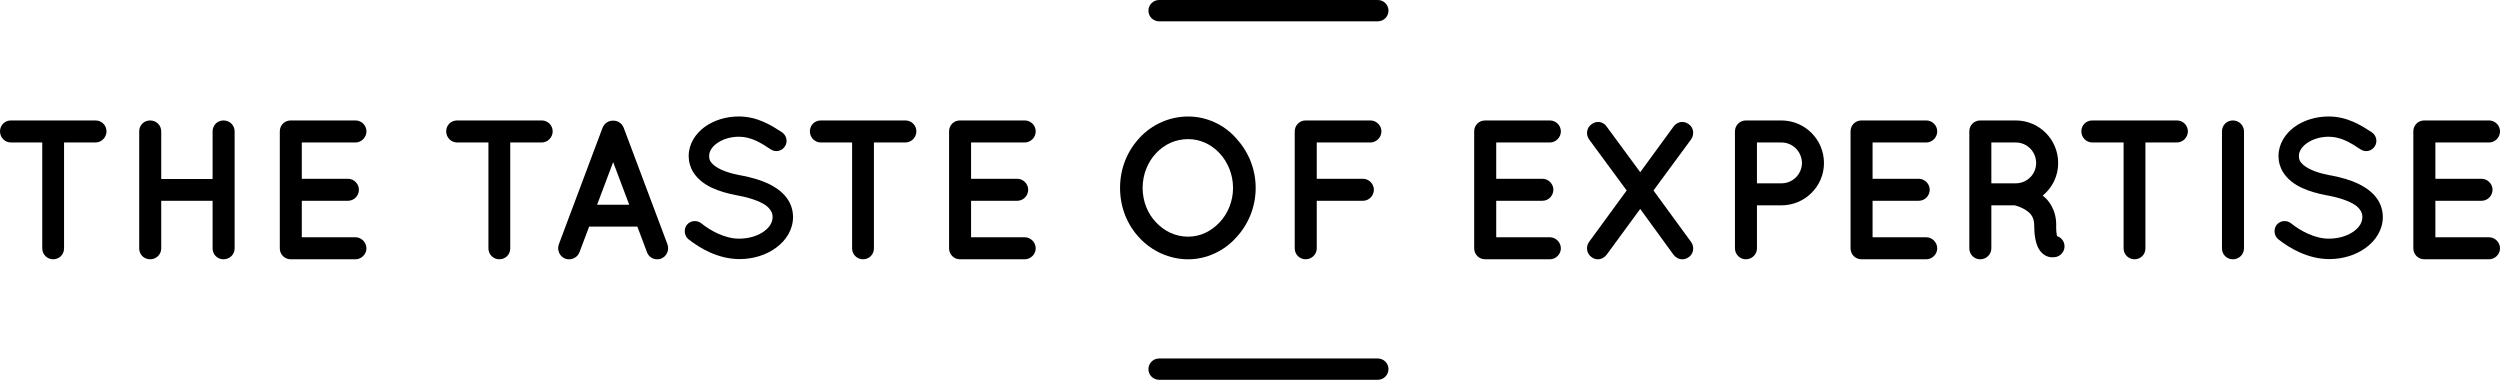 <?xml version="1.0" encoding="utf-8"?>
<!-- Generator: Adobe Illustrator 16.0.0, SVG Export Plug-In . SVG Version: 6.00 Build 0)  -->
<!DOCTYPE svg PUBLIC "-//W3C//DTD SVG 1.1//EN" "http://www.w3.org/Graphics/SVG/1.1/DTD/svg11.dtd">
<svg version="1.1" id="Calque_1" xmlns="http://www.w3.org/2000/svg" xmlns:xlink="http://www.w3.org/1999/xlink" x="0px" y="0px"
	 width="100px" height="15.188px" viewBox="0 0 100 15.188" enable-background="new 0 0 100 15.188" xml:space="preserve">
<g>
	<path d="M3.823,5.699H2.562v4.236c0,0.246-0.19,0.436-0.436,0.436c-0.238,0-0.436-0.19-0.436-0.436V5.699H0.436
		C0.19,5.699,0,5.493,0,5.255c0-0.246,0.19-0.437,0.436-0.437h3.387c0.238,0,0.437,0.19,0.437,0.437
		C4.26,5.493,4.062,5.699,3.823,5.699"/>
	<path d="M5.568,9.936V5.255c0-0.246,0.19-0.437,0.437-0.437c0.246,0,0.444,0.19,0.444,0.437v1.904h2.055V5.255
		c0-0.246,0.19-0.437,0.437-0.437c0.246,0,0.444,0.19,0.444,0.437v4.681c0,0.246-0.198,0.436-0.444,0.436
		c-0.246,0-0.437-0.19-0.437-0.436V8.031H6.449v1.904c0,0.246-0.198,0.436-0.444,0.436C5.759,10.372,5.568,10.181,5.568,9.936"/>
	<path d="M11.192,9.936V5.255c0-0.246,0.19-0.437,0.436-0.437h0.008h0.016h2.57c0.23,0,0.436,0.19,0.436,0.437
		s-0.206,0.444-0.436,0.444h-2.15v1.452h1.849c0.238,0,0.436,0.206,0.436,0.436c0,0.246-0.198,0.444-0.436,0.444h-1.849v1.46h2.15
		c0.23,0,0.436,0.198,0.436,0.444c0,0.238-0.206,0.436-0.436,0.436h-2.57c-0.016,0-0.016-0.008-0.016-0.008l-0.008,0.008
		C11.383,10.372,11.192,10.173,11.192,9.936"/>
	<path d="M21.671,5.699H20.41v4.236c0,0.246-0.191,0.436-0.437,0.436c-0.238,0-0.436-0.19-0.436-0.436V5.699h-1.253
		c-0.246,0-0.437-0.207-0.437-0.444c0-0.246,0.19-0.437,0.437-0.437h3.387c0.238,0,0.436,0.19,0.436,0.437
		C22.107,5.493,21.909,5.699,21.671,5.699"/>
	<path d="M25.494,9.063h-1.928l-0.389,1.031c-0.071,0.175-0.238,0.278-0.413,0.278c-0.055,0-0.103-0.008-0.15-0.024
		c-0.23-0.087-0.341-0.341-0.262-0.571l1.753-4.673c0.071-0.174,0.246-0.286,0.42-0.277c0.182-0.008,0.349,0.103,0.42,0.277
		L26.7,9.777c0.079,0.229-0.032,0.483-0.262,0.571c-0.04,0.016-0.095,0.024-0.151,0.024c-0.175,0-0.341-0.103-0.405-0.278
		L25.494,9.063z M25.169,8.19l-0.643-1.706L23.884,8.19H25.169z"/>
	<path d="M27.477,8.991c0.143-0.174,0.404-0.198,0.579-0.055c0.349,0.285,0.952,0.619,1.515,0.61c0.396,0,0.753-0.119,0.992-0.293
		c0.238-0.175,0.341-0.374,0.341-0.572c0-0.103-0.024-0.174-0.072-0.253c-0.047-0.08-0.119-0.159-0.238-0.238
		c-0.23-0.15-0.619-0.286-1.087-0.373h-0.016c-0.373-0.072-0.722-0.167-1.023-0.31s-0.563-0.341-0.738-0.619
		c-0.119-0.19-0.183-0.413-0.183-0.65c0-0.477,0.27-0.889,0.635-1.158c0.373-0.27,0.856-0.421,1.372-0.421
		c0.762,0,1.325,0.373,1.73,0.635c0.182,0.127,0.238,0.381,0.111,0.563c-0.119,0.191-0.373,0.246-0.563,0.119
		c-0.404-0.27-0.793-0.507-1.277-0.507c-0.357,0-0.674,0.111-0.888,0.27c-0.214,0.159-0.301,0.333-0.301,0.5
		c0,0.095,0.016,0.159,0.056,0.222c0.04,0.063,0.111,0.134,0.214,0.206c0.206,0.143,0.563,0.27,0.992,0.349h0.016
		c0.404,0.079,0.777,0.182,1.094,0.333c0.326,0.159,0.611,0.365,0.793,0.659c0.119,0.19,0.19,0.428,0.19,0.674
		c0,0.508-0.286,0.944-0.682,1.23c-0.389,0.286-0.904,0.452-1.468,0.452c-0.857-0.008-1.579-0.436-2.031-0.793
		C27.366,9.428,27.342,9.166,27.477,8.991"/>
	<path d="M36.218,5.699h-1.261v4.236c0,0.246-0.19,0.436-0.436,0.436c-0.238,0-0.437-0.19-0.437-0.436V5.699h-1.253
		c-0.246,0-0.436-0.207-0.436-0.444c0-0.246,0.19-0.437,0.436-0.437h3.387c0.238,0,0.437,0.19,0.437,0.437
		C36.655,5.493,36.457,5.699,36.218,5.699"/>
	<path d="M37.963,9.936V5.255c0-0.246,0.19-0.437,0.436-0.437h0.008h0.016h2.57c0.23,0,0.436,0.19,0.436,0.437
		s-0.206,0.444-0.436,0.444h-2.15v1.452h1.849c0.238,0,0.436,0.206,0.436,0.436c0,0.246-0.198,0.444-0.436,0.444h-1.849v1.46h2.15
		c0.23,0,0.436,0.198,0.436,0.444c0,0.238-0.206,0.436-0.436,0.436h-2.57c-0.016,0-0.016-0.008-0.016-0.008l-0.008,0.008
		C38.154,10.372,37.963,10.173,37.963,9.936"/>
	<path d="M49.426,5.509c0.491,0.523,0.801,1.222,0.801,2.007c0,0.786-0.31,1.492-0.801,2.007c-0.468,0.516-1.167,0.849-1.896,0.849
		c-0.761,0-1.459-0.333-1.943-0.849c-0.492-0.516-0.785-1.222-0.785-2.007c0-0.785,0.293-1.483,0.785-2.007
		c0.484-0.523,1.182-0.849,1.943-0.849C48.259,4.66,48.958,4.985,49.426,5.509 M49.322,7.516c0-0.54-0.214-1.039-0.54-1.388
		c-0.333-0.357-0.777-0.563-1.253-0.563c-0.508,0-0.952,0.206-1.285,0.563c-0.333,0.349-0.539,0.849-0.539,1.388
		s0.206,1.04,0.539,1.38c0.333,0.357,0.777,0.571,1.285,0.571c0.476,0,0.92-0.214,1.253-0.571
		C49.108,8.555,49.322,8.055,49.322,7.516"/>
	<path d="M51.789,9.936V5.255c0-0.238,0.189-0.437,0.436-0.437h0.008h0.017h2.57c0.229,0,0.437,0.198,0.437,0.437
		c0,0.246-0.207,0.444-0.437,0.444H52.67v1.452h1.848c0.238,0,0.437,0.206,0.437,0.436c0,0.246-0.198,0.444-0.437,0.444H52.67v1.904
		c0,0.238-0.199,0.436-0.445,0.436S51.789,10.173,51.789,9.936"/>
	<path d="M58.967,9.936V5.255c0-0.246,0.191-0.437,0.438-0.437h0.008h0.016h2.57c0.229,0,0.436,0.19,0.436,0.437
		s-0.206,0.444-0.436,0.444h-2.15v1.452h1.849c0.237,0,0.437,0.206,0.437,0.436c0,0.246-0.199,0.444-0.437,0.444h-1.849v1.46h2.15
		c0.229,0,0.436,0.198,0.436,0.444c0,0.238-0.206,0.436-0.436,0.436h-2.57c-0.016,0-0.016-0.008-0.016-0.008l-0.008,0.008
		C59.158,10.372,58.967,10.173,58.967,9.936"/>
	<path d="M67.646,5.572l-1.507,2.047l1.507,2.063c0.135,0.19,0.103,0.468-0.095,0.603c-0.08,0.056-0.168,0.087-0.254,0.087
		c-0.144,0-0.271-0.071-0.357-0.183l-1.332-1.832l-1.342,1.832c-0.087,0.111-0.214,0.183-0.349,0.183
		c-0.095,0-0.183-0.032-0.254-0.087c-0.198-0.135-0.238-0.412-0.104-0.603l1.508-2.063L63.56,5.572
		c-0.135-0.198-0.095-0.468,0.104-0.603c0.19-0.151,0.468-0.111,0.603,0.095l1.342,1.824l1.332-1.824
		c0.15-0.207,0.412-0.246,0.611-0.095C67.748,5.104,67.78,5.374,67.646,5.572"/>
	<path d="M71.254,8.214h-0.976v1.722c0,0.238-0.198,0.436-0.444,0.436c-0.238,0-0.436-0.198-0.436-0.436V5.255
		c0-0.246,0.197-0.437,0.436-0.437h0.008h1.412c0.944,0,1.705,0.762,1.705,1.706C72.959,7.452,72.198,8.214,71.254,8.214
		 M70.278,7.333h0.976c0.461,0,0.817-0.365,0.825-0.809c-0.008-0.46-0.364-0.825-0.825-0.825h-0.976V7.333z"/>
	<path d="M74.022,9.936V5.255c0-0.246,0.19-0.437,0.437-0.437h0.008h0.016h2.57c0.23,0,0.436,0.19,0.436,0.437
		s-0.205,0.444-0.436,0.444h-2.15v1.452h1.849c0.238,0,0.437,0.206,0.437,0.436c0,0.246-0.198,0.444-0.437,0.444h-1.849v1.46h2.15
		c0.23,0,0.436,0.198,0.436,0.444c0,0.238-0.205,0.436-0.436,0.436h-2.57c-0.016,0-0.016-0.008-0.016-0.008l-0.008,0.008
		C74.213,10.372,74.022,10.173,74.022,9.936"/>
	<path d="M82.558,9.713c0.079,0.23-0.048,0.476-0.277,0.555c-0.032,0.008-0.096,0.024-0.175,0.024h-0.008
		c-0.08,0-0.198-0.016-0.31-0.087c-0.104-0.063-0.19-0.167-0.254-0.278c-0.111-0.23-0.167-0.516-0.167-0.952
		c-0.008-0.151-0.039-0.254-0.095-0.341c-0.048-0.087-0.143-0.167-0.238-0.23c-0.166-0.111-0.373-0.174-0.444-0.19h-0.936v1.721
		c0,0.238-0.199,0.437-0.444,0.437c-0.246,0-0.437-0.198-0.437-0.437v-4.68c0-0.246,0.19-0.437,0.437-0.437h0.008h1.412
		c0.943,0,1.697,0.762,1.697,1.706c0,0.524-0.237,0.984-0.618,1.301c0.103,0.08,0.198,0.174,0.277,0.293
		c0.158,0.23,0.262,0.523,0.262,0.857c-0.008,0.238,0.016,0.389,0.032,0.468C82.406,9.483,82.51,9.578,82.558,9.713 M81.446,6.524
		c0-0.46-0.364-0.825-0.816-0.825h-0.976v1.634h0.976C81.082,7.333,81.446,6.968,81.446,6.524"/>
	<path d="M87.079,5.699h-1.262v4.236c0,0.246-0.19,0.436-0.437,0.436c-0.237,0-0.436-0.19-0.436-0.436V5.699h-1.254
		c-0.246,0-0.436-0.207-0.436-0.444c0-0.246,0.189-0.437,0.436-0.437h3.388c0.237,0,0.437,0.19,0.437,0.437
		C87.516,5.493,87.316,5.699,87.079,5.699"/>
	<path d="M88.879,5.255c0-0.246,0.19-0.437,0.437-0.437c0.238,0,0.444,0.191,0.444,0.437v4.68c0,0.246-0.206,0.437-0.444,0.437
		c-0.246,0-0.437-0.19-0.437-0.437V5.255z"/>
	<path d="M91.068,8.991c0.143-0.174,0.404-0.198,0.579-0.055c0.35,0.285,0.952,0.619,1.516,0.61c0.396,0,0.753-0.119,0.991-0.293
		c0.238-0.175,0.341-0.374,0.341-0.572c0-0.103-0.023-0.174-0.071-0.253c-0.047-0.08-0.119-0.159-0.237-0.238
		c-0.23-0.15-0.619-0.286-1.087-0.373h-0.016c-0.373-0.072-0.723-0.167-1.024-0.31c-0.301-0.143-0.563-0.341-0.737-0.619
		c-0.119-0.19-0.183-0.413-0.183-0.65c0-0.477,0.27-0.889,0.635-1.158c0.373-0.27,0.856-0.421,1.372-0.421
		c0.762,0,1.325,0.373,1.729,0.635c0.183,0.127,0.238,0.381,0.111,0.563c-0.119,0.191-0.373,0.246-0.563,0.119
		c-0.404-0.27-0.793-0.507-1.277-0.507c-0.356,0-0.674,0.111-0.888,0.27c-0.215,0.159-0.302,0.333-0.302,0.5
		c0,0.095,0.016,0.159,0.056,0.222c0.039,0.063,0.11,0.134,0.214,0.206c0.206,0.143,0.563,0.27,0.992,0.349h0.016
		c0.404,0.079,0.777,0.182,1.095,0.333c0.325,0.159,0.61,0.365,0.793,0.659c0.119,0.19,0.19,0.428,0.19,0.674
		c0,0.508-0.286,0.944-0.682,1.23c-0.39,0.286-0.905,0.452-1.468,0.452c-0.857-0.008-1.579-0.436-2.031-0.793
		C90.957,9.428,90.934,9.166,91.068,8.991"/>
	<path d="M96.533,9.936V5.255c0-0.246,0.19-0.437,0.437-0.437h0.008h0.017h2.57c0.229,0,0.436,0.19,0.436,0.437
		s-0.206,0.444-0.436,0.444h-2.15v1.452h1.849c0.238,0,0.437,0.206,0.437,0.436c0,0.246-0.198,0.444-0.437,0.444h-1.849v1.46h2.15
		c0.229,0,0.436,0.198,0.436,0.444c0,0.238-0.206,0.436-0.436,0.436h-2.57c-0.017,0-0.017-0.008-0.017-0.008l-0.008,0.008
		C96.724,10.372,96.533,10.173,96.533,9.936"/>
	<path d="M55.112,0.853h-8.748c-0.236,0-0.427-0.19-0.427-0.426C45.938,0.191,46.129,0,46.365,0h8.748
		c0.235,0,0.427,0.191,0.427,0.427C55.539,0.663,55.348,0.853,55.112,0.853"/>
	<path d="M55.112,15.192h-8.748c-0.236,0-0.427-0.191-0.427-0.427s0.191-0.426,0.427-0.426h8.748c0.235,0,0.427,0.191,0.427,0.426
		S55.348,15.192,55.112,15.192"/>
</g>
</svg>
